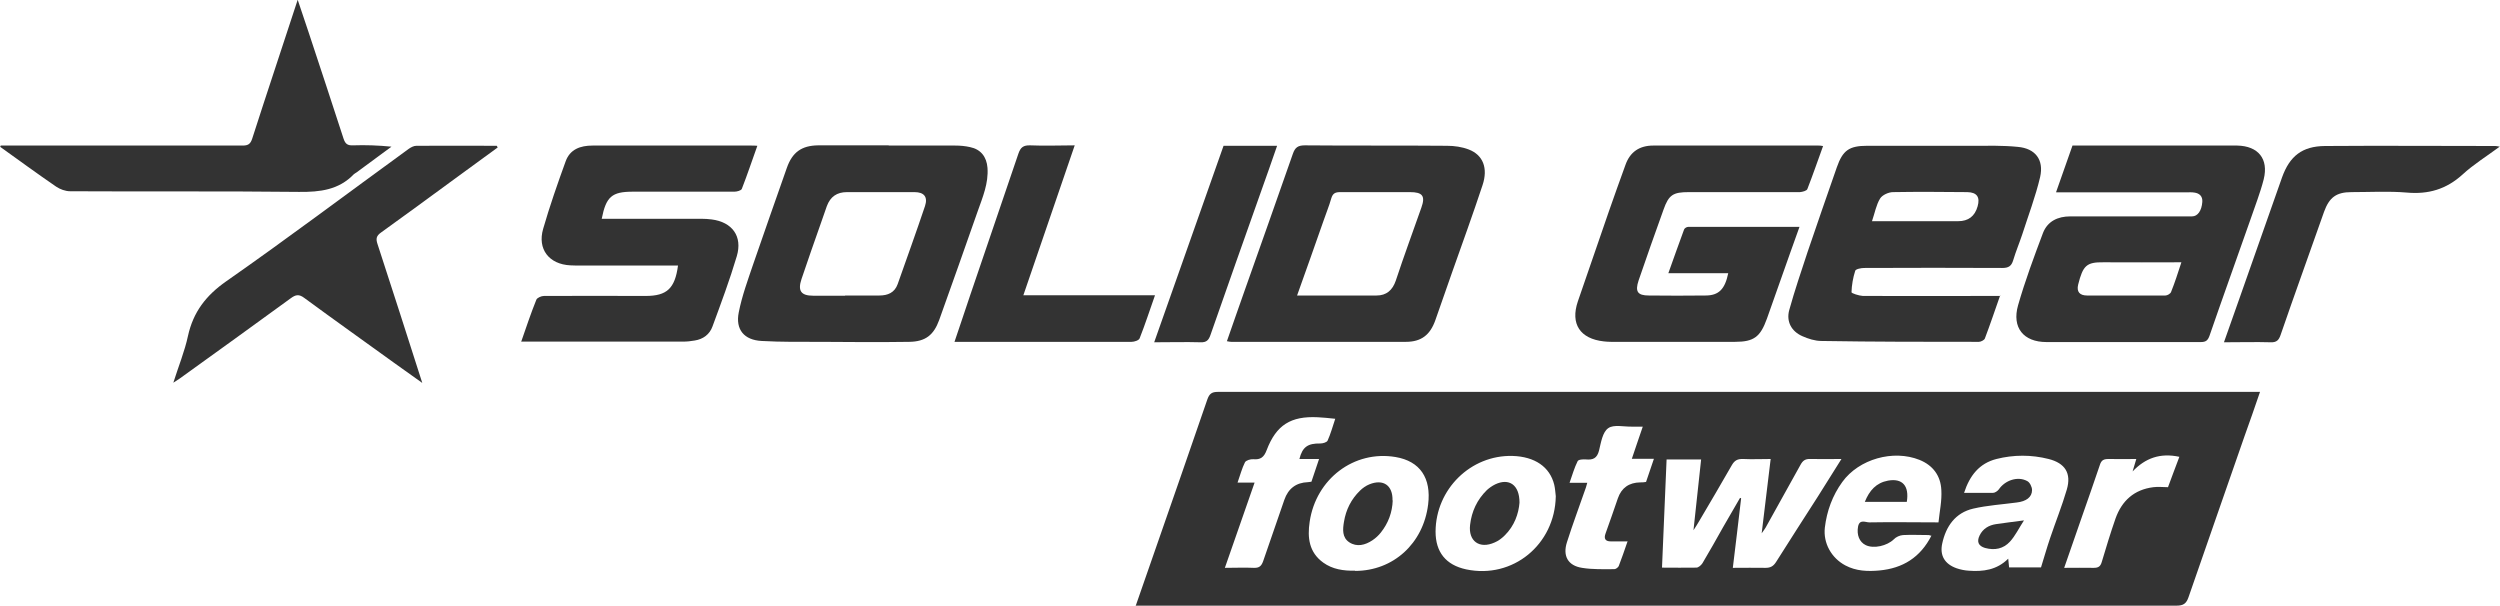 <?xml version="1.0" encoding="UTF-8"?>
<svg xmlns="http://www.w3.org/2000/svg" version="1.1" viewBox="0 0 114.38 27.73">
  <defs>
    <style>
      .cls-1 {
        fill: #333;
      }
    </style>
  </defs>
  <!-- Generator: Adobe Illustrator 28.6.0, SVG Export Plug-In . SVG Version: 1.2.0 Build 709)  -->
  <g>
    <g id="Layer_1">
      <g>
        <path class="cls-1" d="M51.96,27.72c.33-.95.64-1.84.95-2.73.78-2.24,1.56-4.48,2.33-6.72.09-.25.2-.34.47-.34,15.78,0,31.55,0,47.33,0h.36c-.24.7-.47,1.37-.71,2.03-.85,2.45-1.71,4.9-2.56,7.36-.1.29-.23.39-.55.39-15.74,0-31.48,0-47.22,0-.12,0-.24,0-.42,0ZM81.02,21c-.43,0-.85.02-1.26,0-.26-.01-.4.06-.53.29-.49.86-1,1.72-1.5,2.57-.06.11-.13.21-.25.4.12-1.14.24-2.18.35-3.24h-1.58c-.07,1.65-.14,3.29-.21,4.95.56,0,1.06.01,1.57,0,.1,0,.22-.11.28-.2.33-.55.64-1.11.95-1.66.26-.44.51-.89.77-1.33.02,0,.03.01.05.02-.12,1.05-.25,2.1-.38,3.18.54,0,1.02-.01,1.5,0,.23,0,.36-.08.48-.27.63-1,1.27-1.99,1.91-2.99.35-.55.7-1.11,1.08-1.72-.52,0-.98.01-1.43,0-.23-.01-.34.08-.44.26-.53.96-1.07,1.92-1.6,2.88-.04.07-.09.13-.18.26.14-1.17.27-2.26.41-3.39ZM89.85,22.55c.48,0,.91,0,1.33,0,.09,0,.21-.08.27-.16.28-.41.86-.62,1.3-.38.12.06.22.27.22.41,0,.33-.27.52-.7.57-.67.09-1.34.13-1.99.28-.82.19-1.25.81-1.42,1.6-.12.55.12.94.66,1.13.18.06.37.1.55.11.66.05,1.29-.03,1.81-.55.02.18.03.29.04.4h1.46c.15-.48.27-.91.42-1.35.25-.74.54-1.46.76-2.21.22-.75-.08-1.21-.83-1.4-.79-.2-1.6-.2-2.39,0-.78.2-1.22.75-1.48,1.55ZM88.35,24.51c-.07-.02-.09-.03-.11-.03-.39,0-.78-.02-1.17,0-.15.01-.33.09-.43.2-.3.29-.91.44-1.28.26-.29-.14-.42-.47-.35-.85.07-.35.34-.19.52-.19,1.03-.02,2.06,0,3.16,0,.05-.5.16-.99.13-1.48-.03-.65-.38-1.13-1-1.38-1.2-.48-2.77-.04-3.53,1.01-.45.62-.71,1.33-.8,2.09-.08.71.3,1.39.94,1.73.49.26,1.02.28,1.56.23,1.06-.1,1.87-.59,2.38-1.6ZM71.18,22.7c-.02-.17-.03-.35-.07-.52-.2-.82-.89-1.29-1.91-1.32-1.91-.05-3.51,1.52-3.52,3.46,0,.94.47,1.53,1.4,1.73,2.13.45,4.06-1.13,4.1-3.34ZM62,26.12c1.74,0,3.12-1.25,3.34-3.04.15-1.21-.37-1.98-1.49-2.17-1.9-.32-3.64,1-3.93,2.96-.11.73-.03,1.4.62,1.87.43.31.93.38,1.45.37ZM61.09,19.16c-.29-.03-.55-.06-.8-.07-1.23-.06-1.9.35-2.34,1.51-.12.32-.28.44-.61.41-.12-.01-.33.05-.38.14-.14.28-.22.59-.34.93h.78c-.46,1.32-.9,2.59-1.36,3.9.47,0,.89-.02,1.32,0,.25.01.35-.08.43-.3.32-.94.65-1.87.97-2.81q.27-.78,1.08-.81s.09-.01.16-.02c.11-.33.23-.67.35-1.04-.2,0-.34,0-.48,0s-.27,0-.42,0c.14-.55.38-.72.96-.71.11,0,.29-.05.33-.13.14-.31.23-.64.35-1ZM74.48,24.77c-.31,0-.54,0-.78,0-.26,0-.33-.13-.24-.37.19-.53.38-1.07.56-1.6q.25-.72,1.03-.73c.08,0,.16,0,.26-.02.12-.34.23-.68.36-1.06h-1.01c.09-.27.17-.51.25-.74.08-.23.16-.46.25-.73-.2,0-.34,0-.48,0-.38.01-.85-.11-1.1.07-.26.18-.33.65-.42,1.02-.09.36-.28.44-.6.41-.13-.01-.34,0-.38.08-.15.3-.24.62-.37.99h.81c-.03.1-.04.15-.06.21-.29.84-.6,1.66-.87,2.51-.2.63.05,1.07.69,1.17.49.08.99.06,1.48.06.07,0,.17-.08.2-.14.13-.34.25-.68.4-1.12ZM99.71,20.9c-.88-.19-1.56.06-2.14.67.05-.18.1-.35.17-.57-.45,0-.86.01-1.27,0-.22,0-.33.05-.4.28-.26.78-.54,1.56-.81,2.34-.27.78-.54,1.55-.82,2.36.48,0,.92-.01,1.35,0,.21,0,.31-.06.37-.27.2-.67.4-1.33.63-1.99.29-.81.85-1.32,1.73-1.43.22-.03.44,0,.67,0,.17-.45.33-.9.52-1.39Z"/>
        <path class="cls-1" d="M91.51,13.52c-.25.71-.46,1.34-.7,1.97-.03.07-.18.15-.27.15-2.4,0-4.8,0-7.2-.04-.3,0-.61-.1-.88-.22-.5-.22-.74-.67-.6-1.19.25-.9.55-1.78.84-2.66.44-1.3.89-2.59,1.34-3.88.27-.77.56-.98,1.39-.98,1.61,0,3.22,0,4.83,0,.69,0,1.37-.02,2.06.05.8.07,1.2.59,1.02,1.38-.21.89-.54,1.76-.82,2.63-.13.39-.29.77-.41,1.17-.08.27-.21.36-.5.36-2.11-.01-4.21-.01-6.32,0-.14,0-.39.05-.41.13-.1.31-.16.65-.17.98,0,.05.34.16.52.17,1.94.01,3.88,0,5.82,0,.14,0,.28,0,.48,0ZM85.64,10.12c.18,0,.29,0,.41,0,1.18,0,2.36,0,3.54,0q.7,0,.89-.68c.12-.42-.03-.64-.47-.65-1.13-.01-2.27-.02-3.4,0-.2,0-.49.13-.59.29-.18.29-.24.65-.37,1.03Z"/>
        <path class="cls-1" d="M94.07,8.79c.26-.74.5-1.43.75-2.13.21,0,.39,0,.58,0,2.26,0,4.52,0,6.78,0,.06,0,.12,0,.18,0,.96.02,1.44.61,1.21,1.54-.16.63-.4,1.23-.61,1.85-.62,1.77-1.26,3.54-1.87,5.31-.08.22-.17.29-.4.29-2.35,0-4.71,0-7.06,0-1.05,0-1.59-.66-1.3-1.68.32-1.12.73-2.22,1.14-3.31.21-.54.68-.76,1.25-.76.79,0,1.59,0,2.38,0,1.06,0,2.13,0,3.19,0,.26,0,.44-.26.47-.66.02-.26-.13-.4-.37-.43-.12-.02-.24-.01-.35-.01-1.82,0-3.64,0-5.47,0h-.49ZM99.8,12c-1.23,0-2.39.01-3.56,0-.78-.01-.94.15-1.16,1.02-.08.33.07.5.41.5,1.19,0,2.38,0,3.58,0,.09,0,.23-.08.26-.16.17-.42.31-.86.47-1.35Z"/>
        <path class="cls-1" d="M40.66,6.66c1.02,0,2.04,0,3.05,0,.22,0,.45.02.67.07.49.1.76.44.8.95.05.71-.22,1.34-.45,1.99-.58,1.66-1.17,3.32-1.76,4.97-.25.69-.63.99-1.37,1-1.35.02-2.7.01-4.05,0-.9,0-1.8.01-2.7-.04-.8-.04-1.21-.52-1.05-1.31.15-.76.42-1.49.67-2.23.5-1.46,1.02-2.92,1.53-4.38.25-.71.67-1.02,1.43-1.03,1.08,0,2.15,0,3.23,0ZM38.67,13.52c.52,0,1.04,0,1.56,0,.39,0,.7-.13.84-.52.42-1.19.85-2.38,1.25-3.57.14-.42-.04-.64-.48-.64-1.03,0-2.06,0-3.09,0-.46,0-.76.21-.92.64-.1.28-.2.56-.29.83-.29.83-.59,1.67-.87,2.51-.18.54-.02.76.54.76.48,0,.97,0,1.45,0Z"/>
        <path class="cls-1" d="M83.41,6.68c-.25.69-.47,1.33-.72,1.97-.03.08-.22.13-.34.14-1.69,0-3.38,0-5.08,0-.72,0-.92.12-1.16.8-.39,1.08-.77,2.16-1.14,3.24-.17.51-.05.69.47.69.86.01,1.73.01,2.59,0,.61,0,.89-.29,1.04-1.02h-2.74c.25-.7.48-1.35.72-2,.02-.06.12-.12.19-.12,1.68,0,3.36,0,5.09,0-.16.44-.3.83-.44,1.23-.35.99-.7,1.98-1.05,2.97-.3.83-.59,1.06-1.46,1.06-1.89,0-3.79,0-5.68,0-.11,0-.21-.01-.32-.02-1.09-.12-1.54-.8-1.19-1.83.47-1.37.94-2.74,1.42-4.12.25-.71.5-1.42.76-2.13.21-.59.64-.88,1.27-.88,2.52,0,5.04,0,7.56,0,.05,0,.09,0,.2.02Z"/>
        <path class="cls-1" d="M56.13,15.62c.29-.82.55-1.59.83-2.37.73-2.07,1.47-4.14,2.19-6.21.1-.29.23-.39.55-.39,2.17.02,4.33,0,6.5.02.34,0,.69.05,1,.17.65.25.89.85.63,1.63-.44,1.33-.92,2.65-1.39,3.98-.26.73-.51,1.47-.77,2.2-.24.68-.65.99-1.35.99-2.66,0-5.32,0-7.99,0-.05,0-.09-.01-.2-.03ZM59.34,13.52c1.25,0,2.45,0,3.64,0,.45,0,.73-.24.88-.68.37-1.12.78-2.23,1.17-3.34.19-.53.06-.71-.52-.71-1.06,0-2.13,0-3.19,0-.22,0-.34.05-.41.28-.1.36-.25.71-.37,1.07-.39,1.11-.78,2.22-1.2,3.39Z"/>
        <path class="cls-1" d="M23.84,15.65c.24-.69.45-1.32.7-1.94.04-.09.23-.17.35-.17,1.55-.01,3.1,0,4.65,0,.97,0,1.34-.34,1.48-1.39-.12,0-.23,0-.35,0-1.35,0-2.7,0-4.05,0-.18,0-.36,0-.53-.01-.97-.05-1.51-.74-1.24-1.67.3-1.04.66-2.07,1.03-3.09.2-.55.67-.72,1.23-.72,2.43,0,4.85,0,7.28,0,.07,0,.14,0,.26.01-.24.67-.46,1.33-.71,1.97-.03.08-.23.13-.34.13-1.55,0-3.1,0-4.65,0-.96,0-1.22.23-1.42,1.24.15,0,.28,0,.42,0,1.38,0,2.77,0,4.15,0,.15,0,.31.01.46.03.94.12,1.42.77,1.15,1.68-.32,1.08-.72,2.15-1.11,3.21-.13.37-.43.59-.82.65-.17.03-.35.05-.53.05-2.38,0-4.76,0-7.13,0-.07,0-.14,0-.28,0Z"/>
        <path class="cls-1" d="M22.78,6.74c-.7.51-1.41,1.03-2.11,1.54-1.08.79-2.15,1.58-3.24,2.36-.21.15-.24.28-.16.52.68,2.08,1.35,4.17,2.05,6.36-.48-.34-.88-.63-1.29-.92-1.37-.99-2.75-1.97-4.11-2.97-.24-.18-.39-.15-.61.01-1.69,1.23-3.39,2.46-5.09,3.68-.07.05-.15.1-.29.19.24-.76.52-1.44.67-2.14.24-1.09.82-1.85,1.75-2.5,2.82-1.97,5.57-4.04,8.35-6.06.1-.07.23-.14.35-.14,1.23-.01,2.46,0,3.68,0l.04.08Z"/>
        <path class="cls-1" d="M.03,6.66c.39,0,.78,0,1.17,0,3.3,0,6.6,0,9.9,0,.25,0,.36-.07.44-.32.67-2.09,1.37-4.17,2.08-6.35.19.56.35,1.04.51,1.52.53,1.61,1.07,3.23,1.59,4.84.08.24.19.31.43.3.58-.02,1.15,0,1.76.06-.53.39-1.07.79-1.6,1.18-.04.03-.09.05-.12.08-.69.72-1.55.82-2.51.81-3.49-.04-6.98-.01-10.47-.03-.22,0-.46-.09-.64-.21-.86-.59-1.71-1.21-2.56-1.82,0-.02.02-.05.03-.07Z"/>
        <path class="cls-1" d="M114.38,6.7c-.61.45-1.21.82-1.72,1.29-.74.67-1.56.91-2.55.82-.83-.07-1.68-.02-2.52-.02-.7,0-1.02.24-1.26.9-.66,1.88-1.34,3.75-1.99,5.64-.08.23-.18.34-.45.33-.69-.02-1.39,0-2.14,0,.25-.7.48-1.35.71-2.01.65-1.85,1.3-3.69,1.95-5.54.35-.97.92-1.42,1.96-1.43,2.6-.02,5.2,0,7.8,0,.04,0,.08.01.2.03Z"/>
        <path class="cls-1" d="M52.84,13.52c-.24.68-.45,1.33-.7,1.96-.03.09-.24.16-.37.16-2.37,0-4.73,0-7.1,0-.32,0-.63,0-1,0,.25-.75.49-1.44.72-2.14.73-2.15,1.47-4.31,2.2-6.46.1-.3.23-.4.55-.39.66.03,1.32,0,2.03,0-.79,2.3-1.56,4.55-2.35,6.86h6.02Z"/>
        <path class="cls-1" d="M52.81,15.65c1.07-3.03,2.12-6,3.17-8.98h2.45c-.24.7-.48,1.38-.72,2.05-.78,2.2-1.56,4.4-2.33,6.61-.08.23-.18.34-.45.33-.69-.02-1.39,0-2.13,0Z"/>
        <path class="cls-1" d="M92.6,23.81c-.24.37-.4.71-.64.97-.3.33-.7.41-1.14.29-.3-.09-.39-.28-.25-.57.15-.31.42-.47.75-.52.38-.06.77-.1,1.27-.17Z"/>
        <path class="cls-1" d="M87.23,22.96h-1.91c.21-.52.52-.87,1.06-.97.66-.12.98.24.86.97Z"/>
        <path class="cls-1" d="M69.52,23c-.04.5-.23,1.06-.68,1.5-.13.13-.29.25-.46.32-.69.31-1.21-.06-1.12-.81.07-.61.32-1.15.77-1.59.11-.1.24-.19.38-.26.63-.3,1.11.02,1.11.83Z"/>
        <path class="cls-1" d="M63.72,22.89c-.02.55-.2,1.04-.54,1.47-.11.14-.24.26-.39.36-.33.22-.71.32-1.06.09-.33-.22-.3-.59-.24-.94.09-.55.33-1.03.73-1.42.12-.12.28-.23.43-.29.64-.26,1.08.05,1.06.74Z"/>
      </g>
    </g>
  </g>
</svg>